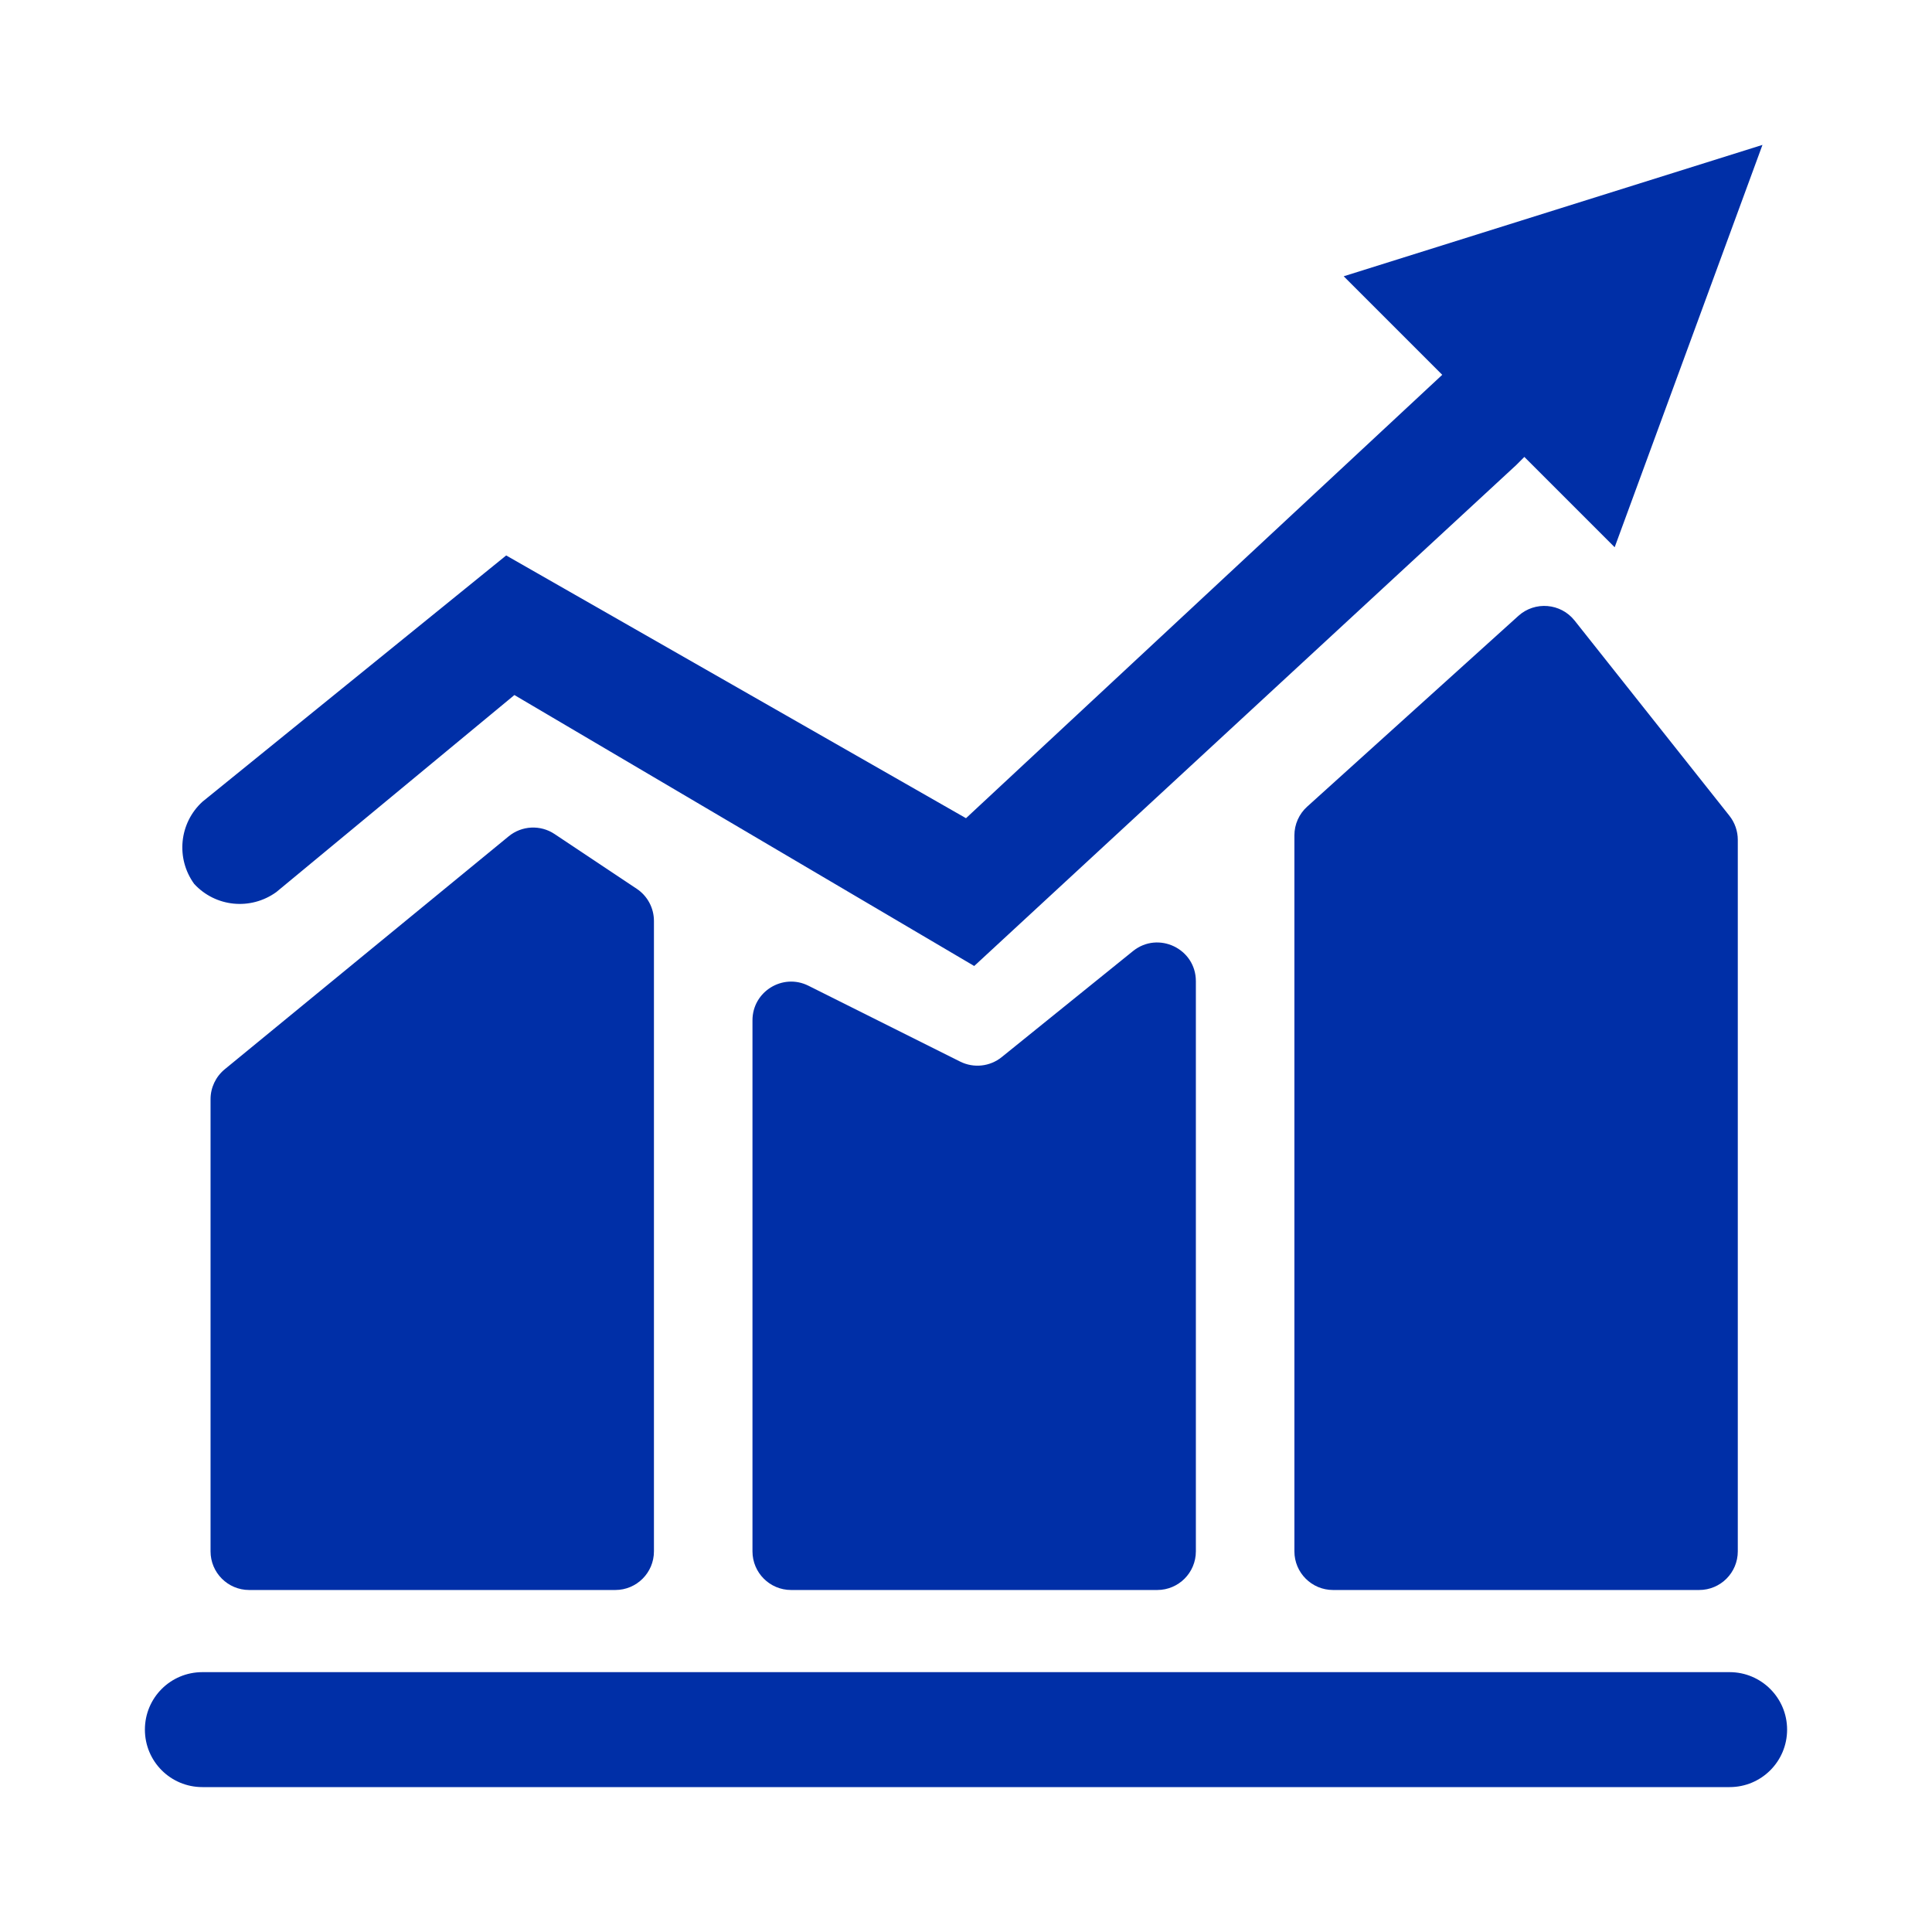 <svg width="48" height="48" viewBox="0 0 48 48" fill="none" xmlns="http://www.w3.org/2000/svg">
<g id="&#229;&#136;&#135;&#229;&#155;&#190;">
<g id="Group 2">
<path id="Vector" d="M5.231 38.543C5.231 39.073 5.661 39.503 6.191 39.503H15.287C15.818 39.503 16.247 39.073 16.247 38.543V22.881C16.247 22.56 16.087 22.26 15.82 22.082L13.779 20.722C13.428 20.487 12.964 20.51 12.638 20.778L5.582 26.567C5.36 26.75 5.231 27.022 5.231 27.309V38.543ZM18.695 38.543C18.695 39.073 19.125 39.503 19.655 39.503H28.751C29.282 39.503 29.711 39.073 29.711 38.543V24.377C29.711 23.57 28.776 23.123 28.148 23.63L24.888 26.263C24.595 26.5 24.192 26.543 23.855 26.375L20.085 24.49C19.447 24.171 18.695 24.635 18.695 25.349V38.543ZM32.476 20.041C32.274 20.223 32.159 20.482 32.159 20.754V38.543C32.159 39.073 32.589 39.503 33.119 39.503H42.215C42.746 39.503 43.175 39.073 43.175 38.543V20.866C43.175 20.649 43.102 20.439 42.968 20.269L39.12 15.417C38.775 14.983 38.135 14.93 37.724 15.301L32.476 20.041Z" fill="#002FA7"/>
<path id="Vector_2" d="M6.864 22.164L12.78 17.268L24.204 24L37.668 11.556L37.872 11.352L40.116 13.596L43.788 3.6L33.384 6.864L35.832 9.312L24 20.328L12.576 13.8L5.028 19.92C4.451 20.45 4.365 21.327 4.824 21.96C5.354 22.536 6.226 22.623 6.864 22.164ZM42.972 41.544H5.028C4.237 41.544 3.6 42.181 3.6 42.972C3.6 43.762 4.237 44.4 5.028 44.4H42.972C43.762 44.4 44.4 43.762 44.4 42.972C44.4 42.181 43.757 41.544 42.972 41.544Z" fill="#002FA7"/>
</g>
</g>
</svg>
